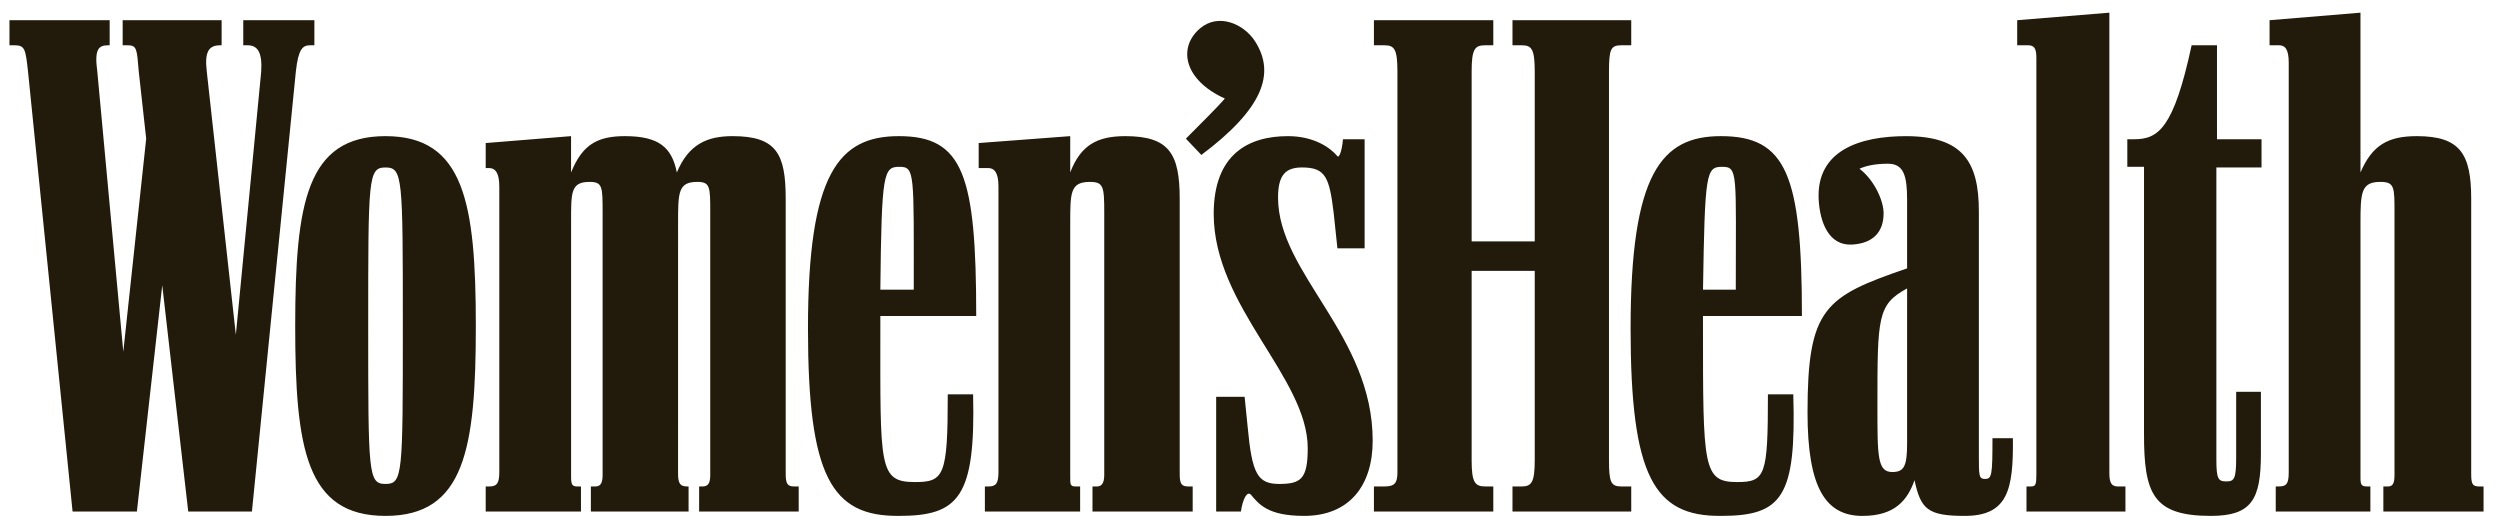<svg xmlns="http://www.w3.org/2000/svg" xmlns:xlink="http://www.w3.org/1999/xlink" fill="none" height="26" viewBox="0 0 125 26" width="125"><clipPath id="a"><path d="m0 0h124.968v26h-124.968z"></path></clipPath><g clip-path="url(#a)"><path d="m12.596 25.576 2.196-21.996c.123-1.128.34-1.316.711-1.316h.216v-1.253h-3.556v1.253h.217c.495 0 .742.345.68 1.316l-1.268 13.16-1.453-13.16c-.124-1.034.123-1.316.68-1.316h.062v-1.253h-4.948v1.253h.248c.464 0 .464.188.557 1.316l.371 3.353-1.145 10.653-1.299-14.006c-.155-1.128.062-1.316.556-1.316h.062v-1.253h-5.01v1.253h.248c.526 0 .556.188.68 1.316l2.227 21.996h3.216l1.268-11.312 1.299 11.312zm21.308-14.413c0-1.535 0-2.068.959-2.068.649 0 .649.251.649 1.535v13.129c0 .47-.155.564-.402.564h-.154v1.253h4.979v-1.253h-.217c-.34 0-.433-.126-.433-.627v-13.755c0-2.256-.464-3.134-2.66-3.134-1.268 0-2.196.407-2.783 1.817-.248-1.253-.897-1.817-2.598-1.817-1.392 0-2.134.439-2.691 1.817v-1.817l-4.268.345v1.253h.185c.278 0 .495.219.495.909v14.288c0 .564-.123.721-.495.721h-.185v1.253h4.763v-1.253h-.185c-.248 0-.309-.094-.309-.47v-12.69c0-1.535-.031-2.068.927-2.068.649 0 .649.251.649 1.535v13.129c0 .47-.155.564-.371.564h-.216v1.253h4.886v-1.253h-.062c-.34 0-.464-.126-.464-.627zm34.792 14.413h5.969v-1.253h-.403c-.525 0-.68-.22-.68-1.316v-9.463h3.155v9.463c0 1.097-.155 1.316-.649 1.316h-.464v1.253h5.938v-1.253h-.494c-.526 0-.619-.22-.619-1.316v-19.427c0-1.128.092-1.316.619-1.316h.494v-1.253h-5.938v1.253h.464c.495 0 .649.188.649 1.316v8.491h-3.155v-8.491c0-1.128.155-1.316.68-1.316h.403v-1.253h-5.969v1.253h.526c.495 0 .649.188.649 1.316v20.053c0 .533-.155.69-.649.69h-.526zm45.091 0h4.732v-1.253h-.155c-.309 0-.34-.094-.34-.47v-12.69c0-1.535.031-2.068.99-2.068.711 0 .711.251.711 1.535v13.129c0 .47-.124.564-.34.564h-.217v1.253h5.01v-1.253h-.216c-.34 0-.402-.126-.402-.627v-13.755c0-2.256-.557-3.134-2.722-3.134-1.422 0-2.226.439-2.814 1.817v-7.99l-4.546.376v1.253h.464c.309 0 .495.188.495.878v20.46c0 .564-.093.721-.495.721h-.155zm-94.512.219c3.959 0 4.516-3.353 4.516-9.494 0-6.173-.588-9.494-4.516-9.494-3.927 0-4.515 3.322-4.515 9.494-0 6.141.556 9.494 4.515 9.494zm29.968-.219h4.763v-1.253h-.217c-.278 0-.278-.094-.278-.47v-12.69c0-1.535 0-2.068.989-2.068.68 0 .712.251.712 1.535v13.129c0 .47-.185.564-.371.564h-.217v1.253h5.01v-1.253h-.216c-.34 0-.433-.126-.433-.627v-13.755c0-2.256-.526-3.134-2.722-3.134-1.391 0-2.226.439-2.752 1.817v-1.817l-4.577.345v1.253h.495c.279 0 .494.219.494.909v14.288c0 .564-.123.721-.494.721h-.185v1.253zm43.885.219c1.639 0 2.258-.814 2.598-1.786.309 1.441.649 1.786 2.505 1.786 2.165 0 2.444-1.316 2.413-3.885h-1.021c0 1.849-.031 2.037-.371 2.037-.309 0-.309-.157-.309-1.191v-12.188c0-2.475-.804-3.76-3.649-3.76-2.258 0-4.484.689-4.361 3.165.062 1.128.495 2.319 1.67 2.256 1.082-.063 1.577-.658 1.577-1.567 0-.626-.464-1.661-1.206-2.225.278-.125.711-.251 1.422-.251.804 0 .959.627.959 1.818v3.415c-4.113 1.41-4.979 1.974-4.979 7.207 0 3.76.897 5.17 2.753 5.17zm-7.082 0c3.061 0 3.772-.94 3.618-6.078h-1.268c0 4.073-.123 4.386-1.546 4.386-1.701 0-1.701-.752-1.701-7.739v-.565h4.947c0-7.05-.773-8.992-4.051-8.992-2.969 0-4.515 1.849-4.515 9.619.001 7.395 1.175 9.4 4.516 9.368zm-41.102 0c3 0 3.835-.94 3.711-6.078h-1.267c0 4.073-.185 4.386-1.639 4.386-1.825 0-1.732-.752-1.732-7.739v-.565h4.794c0-7.05-.649-8.992-3.866-8.992-2.999 0-4.546 1.849-4.546 9.619-0 7.395 1.175 9.4 4.546 9.368zm56.38-.219h4.948v-1.253h-.371c-.31 0-.433-.157-.433-.658v-23.031l-4.608.376v1.253h.526c.309 0 .432.125.432.627v20.837c0 .47-.031.595-.247.595h-.247zm-36.123.219c2.258 0 3.433-1.504 3.433-3.76 0-5.295-4.732-8.366-4.732-12.158 0-1.16.402-1.504 1.206-1.504 1.175 0 1.361.501 1.577 2.287l.185 1.755h1.361v-5.452h-1.082c-.062.69-.216.94-.279.846-.339-.407-1.144-1.002-2.474-1.002-1.98 0-3.711.909-3.711 3.885 0 4.637 4.701 8.178 4.701 11.719 0 1.535-.34 1.786-1.423 1.786-1.082 0-1.36-.501-1.577-2.82l-.155-1.536h-1.423v5.734h1.237c.093-.627.31-1.034.495-.846.402.47.835 1.065 2.659 1.065zm41.999-4.104c0 2.976.433 4.104 3.339 4.104 2.042 0 2.506-.814 2.506-3.102v-3.103h-1.237v3.259c0 1.097-.093 1.222-.495 1.222s-.495-.125-.495-1.097v-14.602h2.258v-1.41h-2.227v-4.7h-1.268c-.897 4.168-1.67 4.7-2.876 4.7h-.34v1.379h.835zm-87.925 2.506c-.865 0-.865-.501-.865-7.896 0-7.426 0-7.927.865-7.927.866 0 .866.501.866 7.927 0 7.426 0 7.896-.866 7.896zm40.793-16.45c3.092-2.319 3.711-4.074 2.69-5.672-.557-.877-1.825-1.441-2.753-.658-1.114.94-.835 2.57 1.237 3.51-.371.438-1.237 1.285-1.948 2.006zm34.545 15.854c-.742 0-.742-.783-.742-3.258 0-4.512 0-5.108 1.484-5.922v7.739c0 1.159-.154 1.441-.742 1.441zm-50.596-9.118c.062-5.86.155-6.142.959-6.142.773 0 .712.314.712 6.142zm41.133 0c.093-5.86.154-6.142.959-6.142.804 0 .68.314.68 6.142z" fill="#221b0b"></path></g></svg>